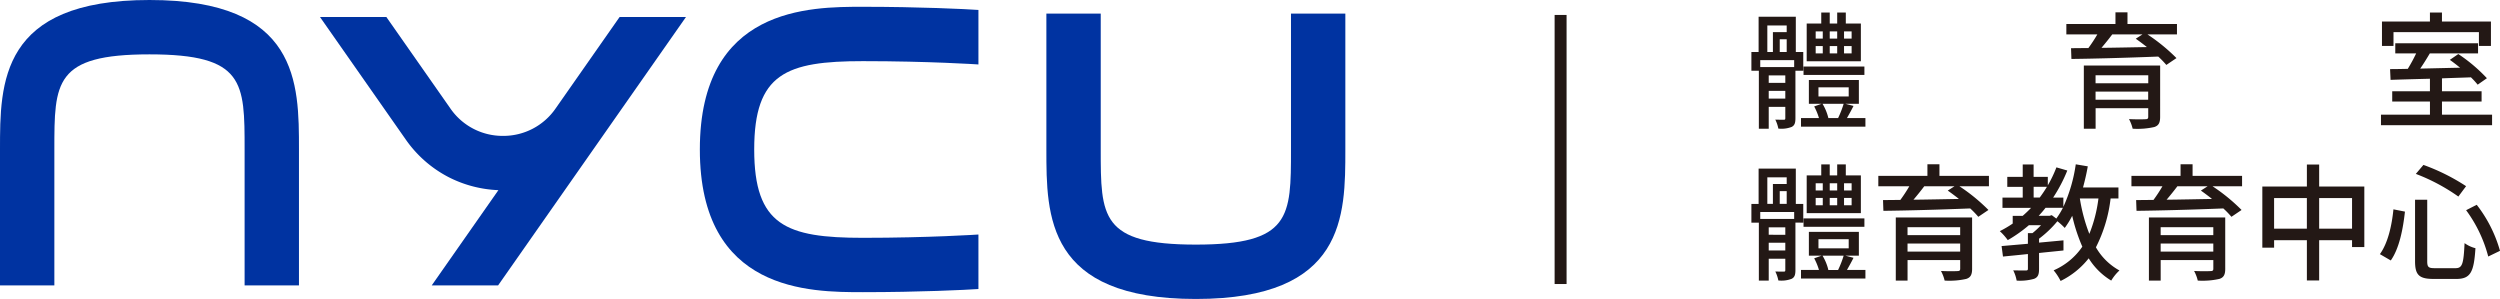 <!--Scalable Vector Graphic-->
<svg xmlns="http://www.w3.org/2000/svg" width="418.109" height="50" viewBox="0 0 418.109 50">
  <g id="Group_726" data-name="Group 726" transform="translate(-148.716 1410.9)">
    <g id="Group_722" data-name="Group 722">
      <g id="Group_721" data-name="Group 721">
        <path id="Path_2213" data-name="Path 2213" d="M448.99-1399.068v7.938c0,.762-.126,1.206-.635,1.46a4.782,4.782,0,0,1-2.222.275,5.96,5.96,0,0,0-.508-1.5c.635.021,1.228.021,1.418.021.212,0,.254-.064.254-.276v-1.883h-2.773v3.662h-1.651v-9.695h-1.248v-3.133h1.206v-5.9h6.223v5.9H450.3v3.133Zm-.211-1.778h-5.673v1.164h5.673Zm-4.488-1.355h.932v-3.323h2.307v-1.122h-3.239Zm3.006,3.916h-2.773v1.249H447.3Zm0,3.874v-1.291h-2.773v1.291Zm.233-7.79v-2.137h-1.164v2.137Zm13.166,11.049v1.44H449.922v-1.44h3.005a10.2,10.2,0,0,0-.8-1.947l1.249-.444h-2.138v-3.98H459.6v3.98H457.33l1.376.359c-.36.72-.762,1.44-1.1,2.032Zm-.17-7.217H450.345v-1.4h10.181Zm-.592-2.286h-9.06v-6.308h2.435v-1.841h1.418v1.841h1.248v-1.841h1.44v1.841h2.519Zm-7.557-3.789h1.185v-1.206h-1.185Zm0,2.476h1.185v-1.227h-1.185Zm.466,7.2H457.9v-1.524h-5.059Zm.677,1.228a8.372,8.372,0,0,1,.974,2.371l-.064.02h1.694a16.568,16.568,0,0,0,.931-2.391Zm2.455-10.9v-1.206h-1.248v1.206Zm-1.248,1.249v1.227h1.248v-1.227Zm3.661-2.455h-1.269v1.206h1.269Zm0,2.455h-1.269v1.227h1.269Z" fill="#231815"/>
        <path id="Path_2214" data-name="Path 2214" d="M512.8-1405.143h-4.932a30.4,30.4,0,0,1,4.847,3.959l-1.693,1.143a15.86,15.86,0,0,0-1.355-1.4c-5.27.211-10.837.359-14.52.4l-.063-1.8c.868,0,1.841-.022,2.9-.022a24.794,24.794,0,0,0,1.5-2.286H494.3v-1.735h8.213v-1.948h2.011v1.948H512.8Zm-2.815,13.8c0,.974-.254,1.461-.995,1.693a12.965,12.965,0,0,1-3.6.276,6.467,6.467,0,0,0-.614-1.609c1.143.063,2.413.042,2.73.021.381,0,.487-.106.487-.4v-1.439h-8.8v3.429h-1.969v-10.563h12.764Zm-10.8-6.964v1.334H508v-1.334Zm8.8,4.085v-1.354h-8.8v1.354Zm-6.011-10.922c-.572.762-1.206,1.546-1.8,2.244,2.349-.021,4.974-.085,7.6-.127-.635-.508-1.27-.974-1.863-1.4l1.122-.72Z" fill="#231815"/>
        <path id="Path_2215" data-name="Path 2215" d="M565.5-1391.723v1.757H546.919v-1.757h8.191v-2.2H548.8v-1.715h6.307v-2.095c-2.476.063-4.783.127-6.583.19l-.084-1.8c.868,0,1.884-.021,2.963-.042a27.325,27.325,0,0,0,1.4-2.583h-3.492v-1.693h13.843v1.693h-8.065c-.508.847-1.058,1.757-1.608,2.541,2.095-.043,4.381-.106,6.667-.149-.572-.465-1.164-.931-1.714-1.312l1.418-.974a27.044,27.044,0,0,1,4.783,4.043l-1.545,1.08a13.342,13.342,0,0,0-1.122-1.228c-1.608.063-3.259.106-4.847.169v2.159h6.625v1.715h-6.625v2.2Zm-16.489-11.494h-1.926v-4.085h8.022v-1.5h2.011v1.5h8.192v4.085H563.3v-2.307H549.014Z" fill="#231815"/>
        <path id="Path_2216" data-name="Path 2216" d="M448.99-1373.668v7.938c0,.762-.126,1.206-.635,1.46a4.766,4.766,0,0,1-2.222.276,5.953,5.953,0,0,0-.508-1.5c.635.021,1.228.021,1.418.021.212,0,.254-.064.254-.275v-1.884h-2.773v3.662h-1.651v-9.695h-1.248v-3.132h1.206v-5.906h6.223v5.906H450.3v3.132Zm-.211-1.778h-5.673v1.165h5.673Zm-4.488-1.354h.932v-3.323h2.307v-1.122h-3.239Zm3.006,3.916h-2.773v1.248H447.3Zm0,3.873v-1.291h-2.773v1.291Zm.233-7.789v-2.138h-1.164v2.138Zm13.166,11.049v1.439H449.922v-1.439h3.005a10.182,10.182,0,0,0-.8-1.948l1.249-.444h-2.138v-3.98H459.6v3.98H457.33l1.376.36c-.36.719-.762,1.439-1.1,2.032Zm-.17-7.218H450.345v-1.4h10.181Zm-.592-2.286h-9.06v-6.308h2.435v-1.841h1.418v1.841h1.248v-1.841h1.44v1.841h2.519Zm-7.557-3.789h1.185v-1.206h-1.185Zm0,2.476h1.185v-1.227h-1.185Zm.466,7.2H457.9v-1.524h-5.059Zm.677,1.228a8.372,8.372,0,0,1,.974,2.371l-.064.021h1.694a16.579,16.579,0,0,0,.931-2.392Zm2.455-10.9v-1.206h-1.248v1.206Zm-1.248,1.249v1.227h1.248v-1.227Zm3.661-2.455h-1.269v1.206h1.269Zm0,2.455h-1.269v1.227h1.269Z" fill="#231815"/>
        <path id="Path_2217" data-name="Path 2217" d="M481.354-1379.743h-4.931a30.5,30.5,0,0,1,4.847,3.959l-1.694,1.143a15.965,15.965,0,0,0-1.354-1.4c-5.271.211-10.838.36-14.521.4l-.063-1.8c.868,0,1.841-.021,2.9-.021a24.925,24.925,0,0,0,1.5-2.287h-5.185v-1.735h8.212v-1.948h2.011v1.948h8.276Zm-2.815,13.8c0,.974-.254,1.461-.995,1.693a12.926,12.926,0,0,1-3.6.276,6.468,6.468,0,0,0-.614-1.609c1.143.063,2.413.042,2.731.021.381,0,.486-.106.486-.4v-1.439h-8.805v3.429h-1.968v-10.563h12.763Zm-10.8-6.964v1.334h8.805v-1.334Zm8.805,4.086v-1.355h-8.805v1.355Zm-6.011-10.923c-.571.762-1.206,1.546-1.8,2.244,2.349-.021,4.974-.085,7.6-.127-.635-.508-1.27-.974-1.863-1.4l1.122-.72Z" fill="#231815"/>
        <path id="Path_2218" data-name="Path 2218" d="M501.7-1377.71a24,24,0,0,1-2.456,8.17,10.16,10.16,0,0,0,3.937,3.873,7.64,7.64,0,0,0-1.376,1.694,11.311,11.311,0,0,1-3.767-3.726,13.554,13.554,0,0,1-4.7,3.789,9.191,9.191,0,0,0-1.165-1.778,11.178,11.178,0,0,0,4.8-3.958,28.418,28.418,0,0,1-1.693-5.165,14.4,14.4,0,0,1-1.249,2.032,11.41,11.41,0,0,0-1.228-1.122,18.157,18.157,0,0,1-3.069,2.922v.656l4.085-.381v1.693c-1.354.148-2.73.275-4.085.423v2.646c0,.91-.148,1.4-.825,1.672a8.62,8.62,0,0,1-2.921.3,6.307,6.307,0,0,0-.572-1.715c.953.021,1.842.021,2.117.021s.339-.084.339-.317v-2.434c-1.546.169-2.985.3-4.17.423l-.233-1.757c1.228-.106,2.752-.233,4.4-.381v-1.778h.762a14.239,14.239,0,0,0,1.439-1.333h-2.032a22.7,22.7,0,0,1-3.535,2.5,9.671,9.671,0,0,0-1.333-1.5,18.066,18.066,0,0,0,2.159-1.271v-1.291h1.672q.73-.634,1.4-1.333h-4.784v-1.715h3.387v-1.8h-2.582v-1.672h2.582v-2.074h1.82v2.074H491.2v1.418a20.672,20.672,0,0,0,1.439-3.005l1.821.529a25.536,25.536,0,0,1-2.371,4.529H493.8v1.545a25.877,25.877,0,0,0,2.075-7.112l2.011.339c-.212,1.207-.487,2.392-.8,3.535h5.927v1.842Zm-11.854-.149c.424-.571.825-1.164,1.207-1.8h-2.223v1.8Zm2.011,2.942.762.572a12.37,12.37,0,0,0,1.1-1.8h-2.9a17.162,17.162,0,0,1-1.143,1.333h1.841Zm4.7-2.793a28.588,28.588,0,0,0,1.587,5.926,23.464,23.464,0,0,0,1.524-5.926Z" fill="#231815"/>
        <path id="Path_2219" data-name="Path 2219" d="M523.688-1379.743h-4.932a30.453,30.453,0,0,1,4.847,3.959l-1.693,1.143a16.146,16.146,0,0,0-1.355-1.4c-5.271.211-10.837.36-14.52.4l-.064-1.8c.868,0,1.842-.021,2.9-.021a24.937,24.937,0,0,0,1.5-2.287h-5.186v-1.735H513.4v-1.948h2.011v1.948h8.277Zm-2.816,13.8c0,.974-.253,1.461-.994,1.693a12.93,12.93,0,0,1-3.6.276,6.467,6.467,0,0,0-.614-1.609c1.144.063,2.413.042,2.731.021.381,0,.487-.106.487-.4v-1.439h-8.806v3.429h-1.968v-10.563h12.763Zm-10.8-6.964v1.334h8.806v-1.334Zm8.806,4.086v-1.355h-8.806v1.355Zm-6.012-10.923c-.571.762-1.206,1.546-1.8,2.244,2.35-.021,4.974-.085,7.6-.127-.635-.508-1.27-.974-1.862-1.4l1.121-.72Z" fill="#231815"/>
        <path id="Path_2220" data-name="Path 2220" d="M544.134-1379.7v10.118h-2.053v-1.144h-5.5v6.732h-2.053v-6.732h-5.482v1.249h-1.969V-1379.7h7.451v-3.683h2.053v3.683Zm-9.609,7.048v-5.122h-5.482v5.122Zm7.556,0v-5.122h-5.5v5.122Z" fill="#231815"/>
        <path id="Path_2221" data-name="Path 2221" d="M550.929-1375.509c-.318,2.857-.931,6.138-2.37,8.17l-1.821-1.058c1.334-1.842,1.99-4.742,2.265-7.493Zm3.725-1.99v10.287c0,.995.212,1.164,1.292,1.164h3.429c1.164,0,1.354-.719,1.524-4.191a5.27,5.27,0,0,0,1.82.847c-.254,3.979-.8,5.143-3.2,5.143h-3.789c-2.434,0-3.112-.656-3.112-2.963V-1377.5Zm-.635-5.821a33.979,33.979,0,0,1,7.134,3.556l-1.292,1.736a31.859,31.859,0,0,0-7.112-3.789Zm8.912,6.668a22.432,22.432,0,0,1,3.894,7.7l-1.968.953a22.65,22.65,0,0,0-3.7-7.747Z" fill="#231815"/>
      </g>
    </g>
    <g id="Group_725" data-name="Group 725">
      <g id="Group_724" data-name="Group 724">
        <g id="Group_723" data-name="Group 723">
          <path id="Path_2222" data-name="Path 2222" d="M198.716-1363.172h-9.091V-1385.9c0-11.252,0-15.909-15.909-15.909s-15.909,4.657-15.909,15.909v22.728h-9.091V-1385.9c0-11.138,0-25,25-25s25,13.862,25,25Z" fill="#0033a1"/>
          <path id="Path_2223" data-name="Path 2223" d="M348.716-1360.9c-25,0-25-13.861-25-25v-22.728h9.091v22.728c0,11.252,0,15.909,15.909,15.909s15.909-4.657,15.909-15.909v-22.728h9.091v22.728C373.716-1374.761,373.716-1360.9,348.716-1360.9Z" fill="#0033a1"/>
          <path id="Path_2224" data-name="Path 2224" d="M241.631-1392.75a10.6,10.6,0,0,1-8.792,4.576,10.6,10.6,0,0,1-8.794-4.578l-10.715-15.307h-11.1l14.364,20.52a19.848,19.848,0,0,0,7.3,6.341,19.966,19.966,0,0,0,8.176,2.1l-11.148,15.927h11.1l31.421-44.887h-11.1Z" fill="#0033a1"/>
          <path id="Path_2225" data-name="Path 2225" d="M312.352-1371.679c-.066.005-8.314.553-19.318.553-12.822,0-18.182-2.053-18.182-14.774s5.36-14.773,18.182-14.773c11,0,19.252.547,19.318.553v-9.116c-2.092-.147-9.911-.527-19.318-.527-8.852,0-27.273,0-27.273,23.863s18.421,23.864,27.273,23.864c9.407,0,17.226-.38,19.318-.527Z" fill="#0033a1"/>
        </g>
      </g>
    </g>
    <rect id="Rectangle_362" data-name="Rectangle 362" width="2" height="45" transform="translate(408.716 -1408.4)" fill="#231815"/>
  </g>
</svg>
